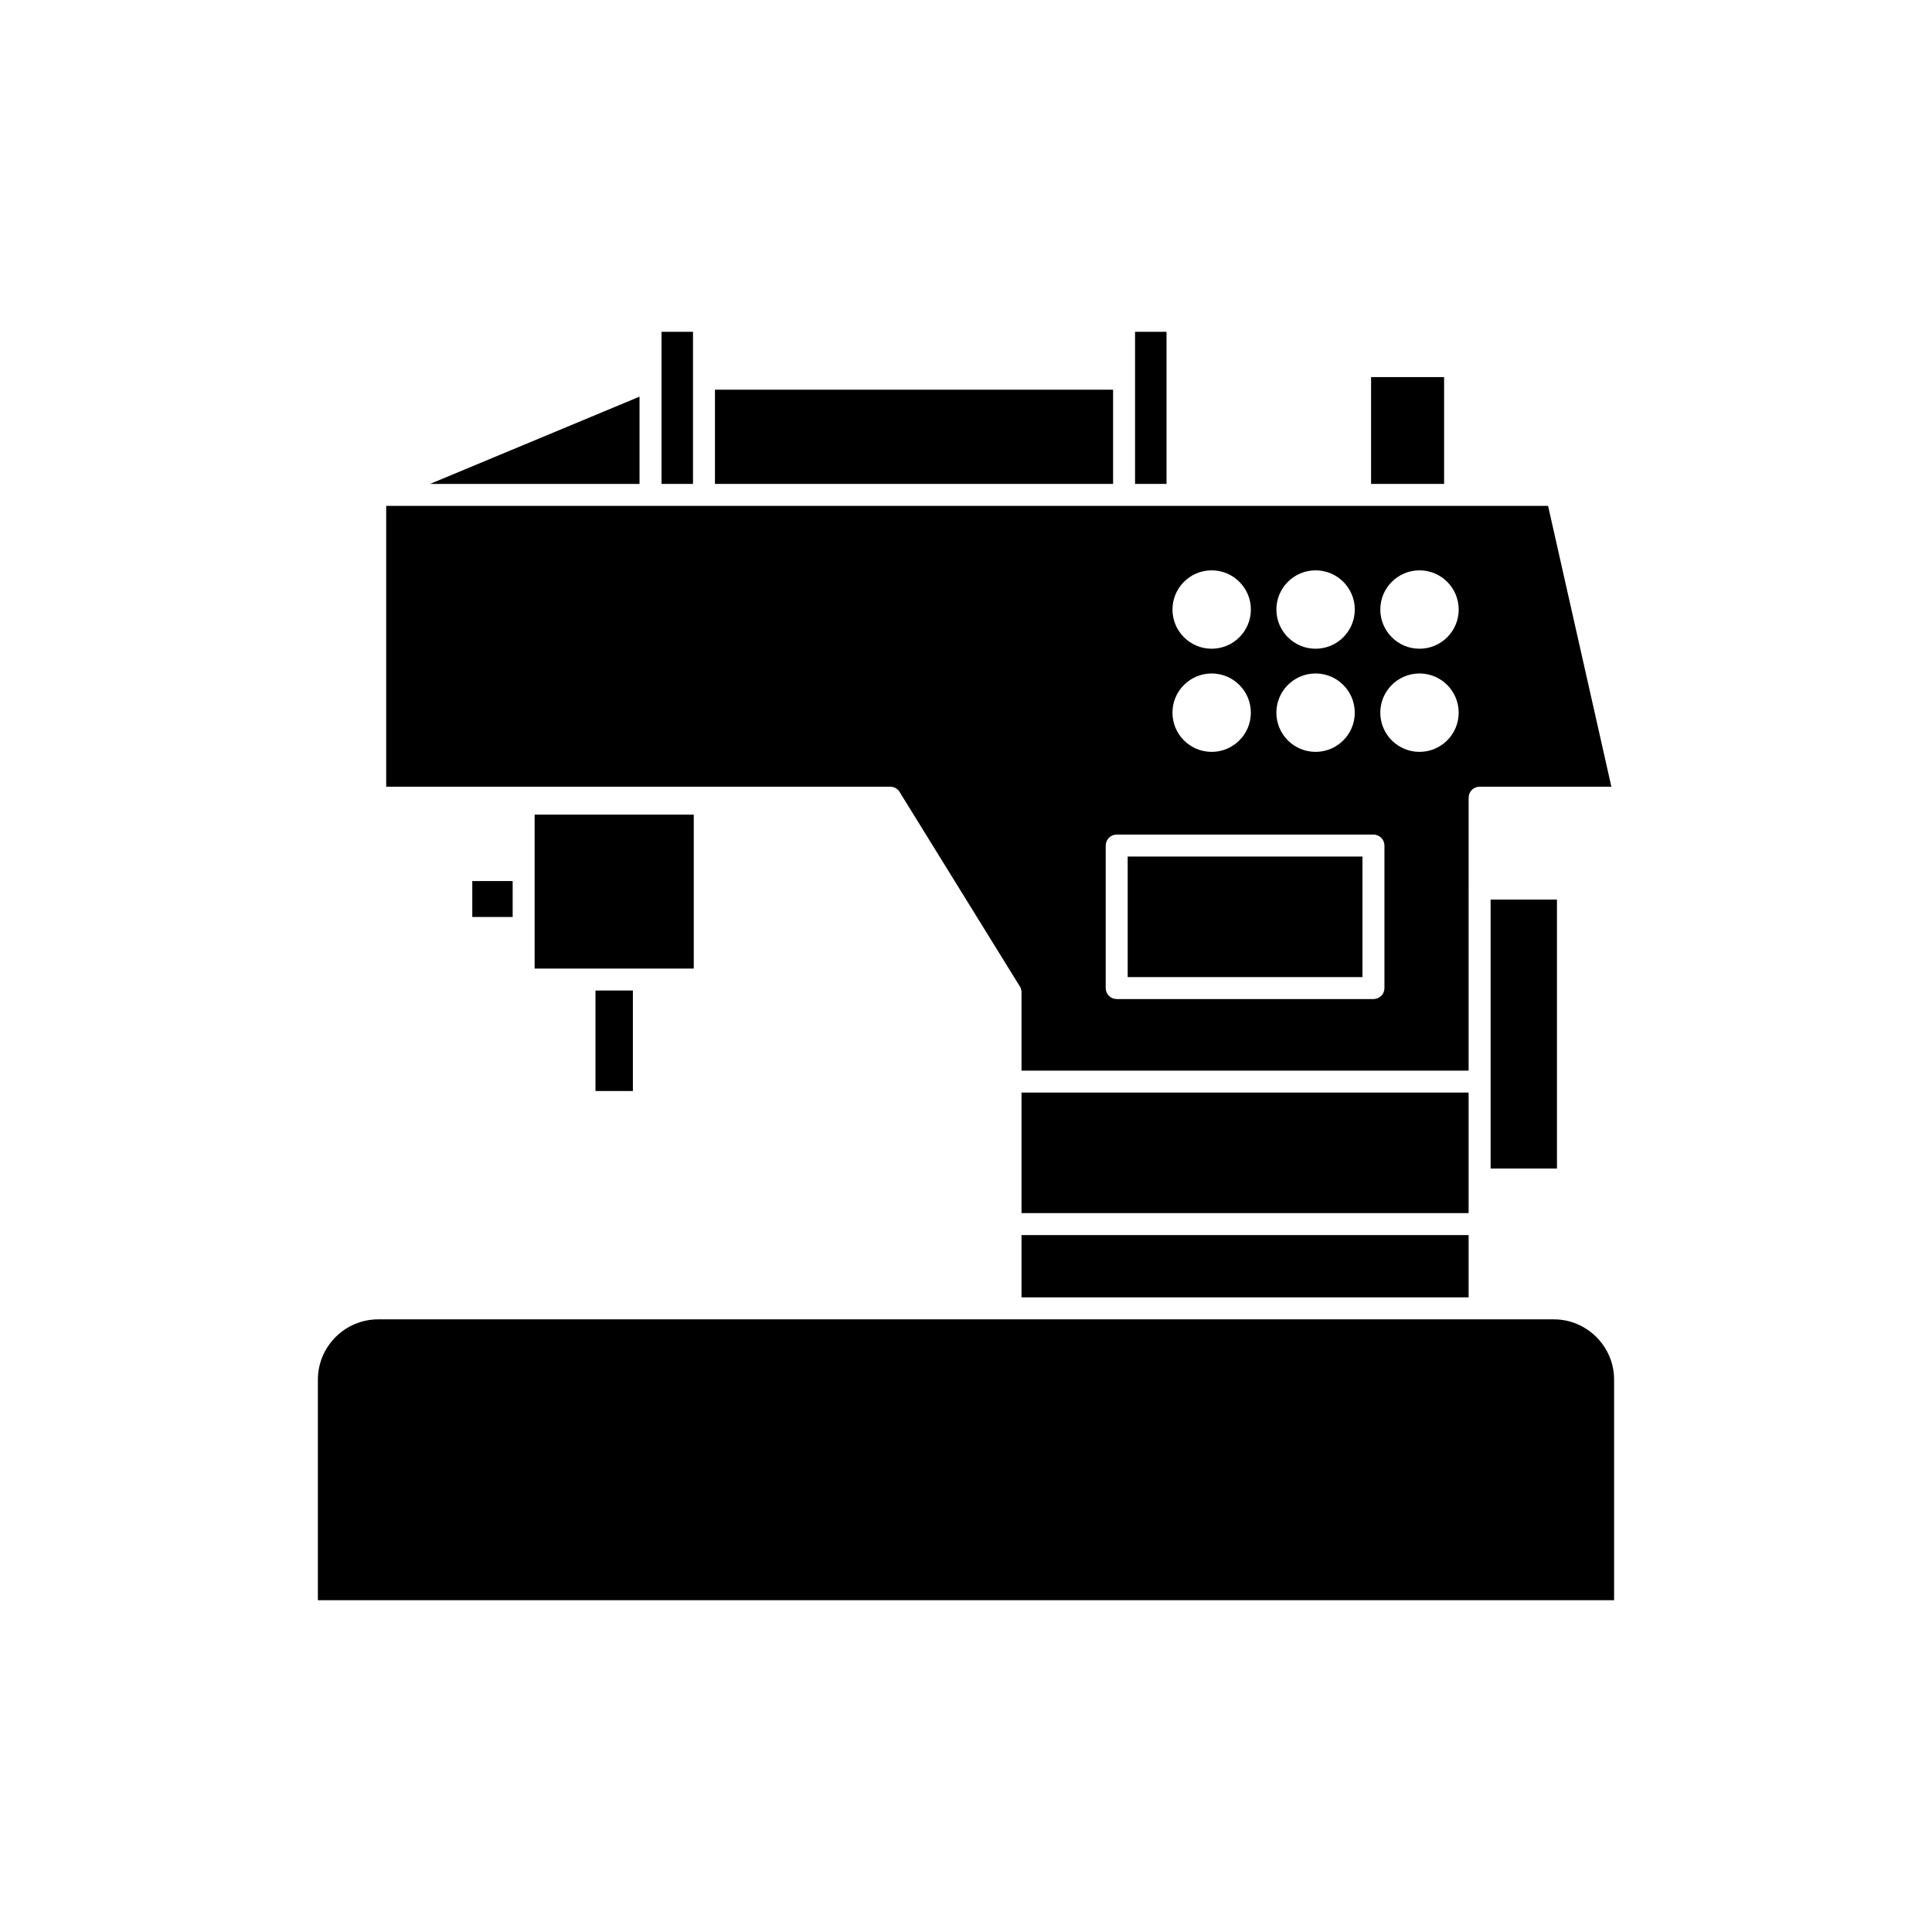 <?xml version="1.0" encoding="UTF-8"?>
<!-- Uploaded to: ICON Repo, www.svgrepo.com, Generator: ICON Repo Mixer Tools -->
<svg fill="#000000" width="800px" height="800px" version="1.1" viewBox="144 144 512 512" xmlns="http://www.w3.org/2000/svg">
 <g fill-rule="evenodd">
  <path d="m533.2 433.54h-118.49v31.945h118.49z"/>
  <path d="m536.11 493.64h-291.9c-4.387 0-8.379 1.797-11.277 4.695-2.894 2.894-4.691 6.887-4.691 11.277v58.457h343.51v-58.457c0-4.391-1.797-8.383-4.691-11.277-2.894-2.894-6.887-4.695-11.277-4.695z"/>
  <path d="m533.2 471.31h-118.49v16.504h118.49z"/>
  <path d="m507.98 408.76h-68.043c-1.609 0-2.91-1.305-2.91-2.91v-37.766c0-1.609 1.305-2.91 2.91-2.91h68.043c1.609 0 2.91 1.305 2.91 2.91v37.766c0 1.609-1.305 2.91-2.91 2.91zm25.223-29.266v-24.094c0-1.609 1.305-2.91 2.91-2.91h34.922l-16.781-74.43h-307.91v74.43h133.55c0.988-0.012 1.957 0.48 2.516 1.379l-0.008 0.008 31.73 51.316c0.363 0.484 0.578 1.09 0.578 1.742v20.789h118.49v-48.23zm-68.102-36.242c-2.867 0-5.465-1.164-7.344-3.043-1.879-1.879-3.043-4.477-3.043-7.344 0-2.867 1.164-5.465 3.043-7.344 1.879-1.879 4.477-3.043 7.344-3.043 2.867 0 5.465 1.164 7.344 3.043 1.879 1.879 3.043 4.477 3.043 7.344 0 2.867-1.164 5.465-3.043 7.344-1.879 1.879-4.477 3.043-7.344 3.043zm27.539 0c-2.867 0-5.465-1.164-7.344-3.043-1.879-1.879-3.043-4.477-3.043-7.344 0-2.867 1.164-5.465 3.043-7.344 1.879-1.879 4.477-3.043 7.344-3.043 2.867 0 5.465 1.164 7.344 3.043 1.879 1.879 3.043 4.477 3.043 7.344 0 2.867-1.164 5.465-3.043 7.344-1.879 1.879-4.477 3.043-7.344 3.043zm20.195-3.043c-1.879-1.879-3.043-4.477-3.043-7.344 0-2.867 1.164-5.465 3.043-7.344 1.879-1.879 4.477-3.043 7.344-3.043 2.867 0 5.465 1.164 7.344 3.043 1.879 1.879 3.043 4.477 3.043 7.344 0 2.867-1.164 5.465-3.043 7.344-1.879 1.879-4.477 3.043-7.344 3.043-2.867 0-5.465-1.164-7.344-3.043zm-47.73-24.289c-2.867 0-5.465-1.164-7.344-3.043-1.879-1.879-3.043-4.477-3.043-7.344s1.164-5.465 3.043-7.344c1.879-1.879 4.477-3.043 7.344-3.043 2.867 0 5.465 1.164 7.344 3.043 1.879 1.879 3.043 4.477 3.043 7.344s-1.164 5.465-3.043 7.344c-1.879 1.879-4.477 3.043-7.344 3.043zm27.539 0c-2.867 0-5.465-1.164-7.344-3.043s-3.043-4.477-3.043-7.344 1.164-5.465 3.043-7.344 4.477-3.043 7.344-3.043 5.465 1.164 7.344 3.043 3.043 4.477 3.043 7.344-1.164 5.465-3.043 7.344-4.477 3.043-7.344 3.043zm20.195-3.043c-1.879-1.879-3.043-4.477-3.043-7.344s1.164-5.465 3.043-7.344c1.879-1.879 4.477-3.043 7.344-3.043 2.867 0 5.465 1.164 7.344 3.043 1.879 1.879 3.043 4.477 3.043 7.344s-1.164 5.465-3.043 7.344c-1.879 1.879-4.477 3.043-7.344 3.043-2.867 0-5.465-1.164-7.344-3.043z"/>
  <path d="m505.07 402.94v-31.945h-62.223v31.945z"/>
  <path d="m327.85 400.68v-40.793h-42.168v40.793z"/>
  <path d="m311.72 433.13v-26.633h-9.91v26.633z"/>
  <path d="m279.86 377.49h-10.699v9.52h10.699z"/>
  <path d="m556.61 453.68v-71.281h-17.582v71.281z"/>
  <path d="m526.7 272.24v-28.309h-19.352v28.309z"/>
  <path d="m453.14 272.24v-40.309h-8.34v40.309z"/>
  <path d="m438.98 272.24v-24.965h-105.51v24.965z"/>
  <path d="m327.65 272.24v-40.309h-8.34v40.309z"/>
  <path d="m313.48 272.24v-23.121l-55.508 23.121z"/>
 </g>
</svg>